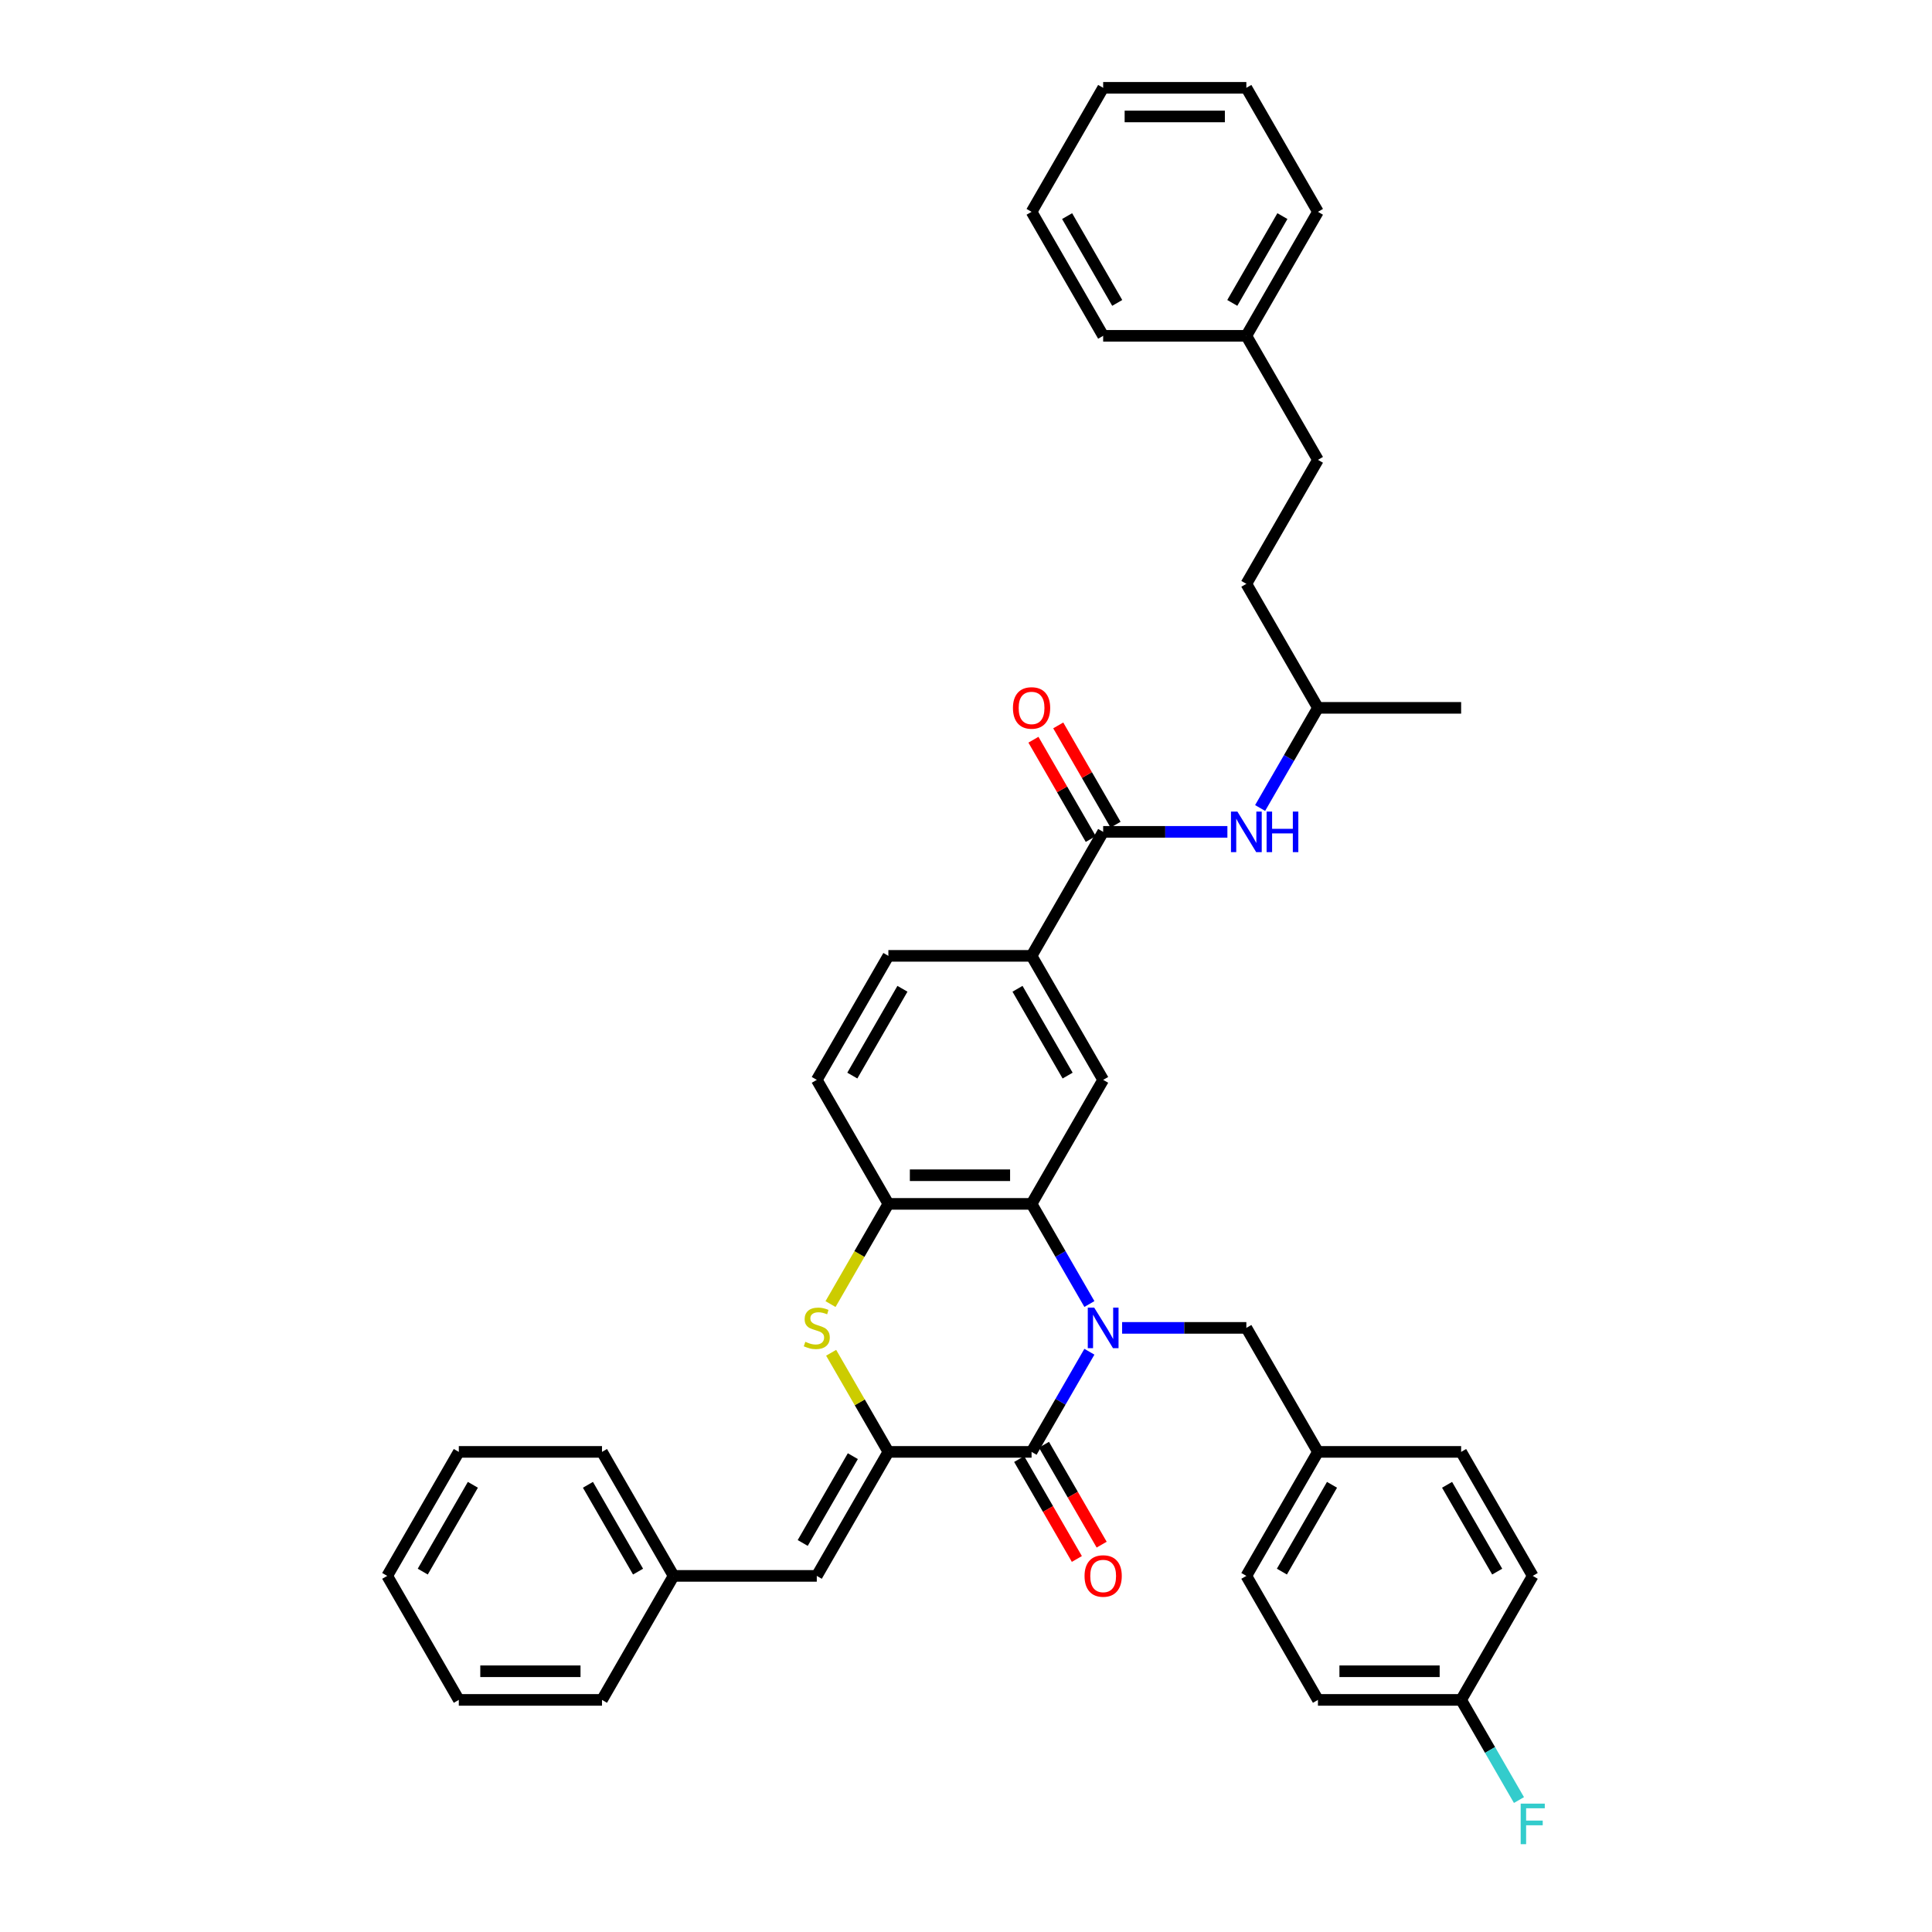 <?xml version='1.0' encoding='iso-8859-1'?>
<svg version='1.1' baseProfile='full'
              xmlns='http://www.w3.org/2000/svg'
                      xmlns:rdkit='http://www.rdkit.org/xml'
                      xmlns:xlink='http://www.w3.org/1999/xlink'
                  xml:space='preserve'
width='1000px' height='1000px' viewBox='0 0 1000 1000'>
<!-- END OF HEADER -->
<rect style='opacity:1.0;fill:#FFFFFF;stroke:none' width='1000' height='1000' x='0' y='0'> </rect>
<path class='bond-0' d='M 563.866,699.657 L 548.902,725.575' style='fill:none;fill-rule:evenodd;stroke:#0000FF;stroke-width:6px;stroke-linecap:butt;stroke-linejoin:miter;stroke-opacity:1' />
<path class='bond-0' d='M 548.902,725.575 L 533.937,751.494' style='fill:none;fill-rule:evenodd;stroke:#000000;stroke-width:6px;stroke-linecap:butt;stroke-linejoin:miter;stroke-opacity:1' />
<path class='bond-2' d='M 563.866,674.961 L 548.902,649.042' style='fill:none;fill-rule:evenodd;stroke:#0000FF;stroke-width:6px;stroke-linecap:butt;stroke-linejoin:miter;stroke-opacity:1' />
<path class='bond-2' d='M 548.902,649.042 L 533.937,623.124' style='fill:none;fill-rule:evenodd;stroke:#000000;stroke-width:6px;stroke-linecap:butt;stroke-linejoin:miter;stroke-opacity:1' />
<path class='bond-10' d='M 580.808,687.309 L 612.959,687.309' style='fill:none;fill-rule:evenodd;stroke:#0000FF;stroke-width:6px;stroke-linecap:butt;stroke-linejoin:miter;stroke-opacity:1' />
<path class='bond-10' d='M 612.959,687.309 L 645.11,687.309' style='fill:none;fill-rule:evenodd;stroke:#000000;stroke-width:6px;stroke-linecap:butt;stroke-linejoin:miter;stroke-opacity:1' />
<path class='bond-1' d='M 533.937,751.494 L 459.822,751.494' style='fill:none;fill-rule:evenodd;stroke:#000000;stroke-width:6px;stroke-linecap:butt;stroke-linejoin:miter;stroke-opacity:1' />
<path class='bond-11' d='M 527.519,755.2 L 542.449,781.06' style='fill:none;fill-rule:evenodd;stroke:#000000;stroke-width:6px;stroke-linecap:butt;stroke-linejoin:miter;stroke-opacity:1' />
<path class='bond-11' d='M 542.449,781.06 L 557.379,806.919' style='fill:none;fill-rule:evenodd;stroke:#FF0000;stroke-width:6px;stroke-linecap:butt;stroke-linejoin:miter;stroke-opacity:1' />
<path class='bond-11' d='M 540.356,747.789 L 555.286,773.648' style='fill:none;fill-rule:evenodd;stroke:#000000;stroke-width:6px;stroke-linecap:butt;stroke-linejoin:miter;stroke-opacity:1' />
<path class='bond-11' d='M 555.286,773.648 L 570.216,799.508' style='fill:none;fill-rule:evenodd;stroke:#FF0000;stroke-width:6px;stroke-linecap:butt;stroke-linejoin:miter;stroke-opacity:1' />
<path class='bond-7' d='M 459.822,751.494 L 422.765,815.68' style='fill:none;fill-rule:evenodd;stroke:#000000;stroke-width:6px;stroke-linecap:butt;stroke-linejoin:miter;stroke-opacity:1' />
<path class='bond-7' d='M 441.427,753.711 L 415.486,798.641' style='fill:none;fill-rule:evenodd;stroke:#000000;stroke-width:6px;stroke-linecap:butt;stroke-linejoin:miter;stroke-opacity:1' />
<path class='bond-38' d='M 459.822,751.494 L 445.012,725.842' style='fill:none;fill-rule:evenodd;stroke:#000000;stroke-width:6px;stroke-linecap:butt;stroke-linejoin:miter;stroke-opacity:1' />
<path class='bond-38' d='M 445.012,725.842 L 430.202,700.19' style='fill:none;fill-rule:evenodd;stroke:#CCCC00;stroke-width:6px;stroke-linecap:butt;stroke-linejoin:miter;stroke-opacity:1' />
<path class='bond-4' d='M 533.937,623.124 L 459.822,623.124' style='fill:none;fill-rule:evenodd;stroke:#000000;stroke-width:6px;stroke-linecap:butt;stroke-linejoin:miter;stroke-opacity:1' />
<path class='bond-4' d='M 522.82,608.301 L 470.94,608.301' style='fill:none;fill-rule:evenodd;stroke:#000000;stroke-width:6px;stroke-linecap:butt;stroke-linejoin:miter;stroke-opacity:1' />
<path class='bond-6' d='M 533.937,623.124 L 570.995,558.938' style='fill:none;fill-rule:evenodd;stroke:#000000;stroke-width:6px;stroke-linecap:butt;stroke-linejoin:miter;stroke-opacity:1' />
<path class='bond-3' d='M 429.877,674.991 L 444.849,649.057' style='fill:none;fill-rule:evenodd;stroke:#CCCC00;stroke-width:6px;stroke-linecap:butt;stroke-linejoin:miter;stroke-opacity:1' />
<path class='bond-3' d='M 444.849,649.057 L 459.822,623.124' style='fill:none;fill-rule:evenodd;stroke:#000000;stroke-width:6px;stroke-linecap:butt;stroke-linejoin:miter;stroke-opacity:1' />
<path class='bond-13' d='M 459.822,623.124 L 422.765,558.938' style='fill:none;fill-rule:evenodd;stroke:#000000;stroke-width:6px;stroke-linecap:butt;stroke-linejoin:miter;stroke-opacity:1' />
<path class='bond-5' d='M 570.995,430.567 L 533.937,494.753' style='fill:none;fill-rule:evenodd;stroke:#000000;stroke-width:6px;stroke-linecap:butt;stroke-linejoin:miter;stroke-opacity:1' />
<path class='bond-9' d='M 570.995,430.567 L 603.146,430.567' style='fill:none;fill-rule:evenodd;stroke:#000000;stroke-width:6px;stroke-linecap:butt;stroke-linejoin:miter;stroke-opacity:1' />
<path class='bond-9' d='M 603.146,430.567 L 635.297,430.567' style='fill:none;fill-rule:evenodd;stroke:#0000FF;stroke-width:6px;stroke-linecap:butt;stroke-linejoin:miter;stroke-opacity:1' />
<path class='bond-12' d='M 577.413,426.861 L 562.577,401.165' style='fill:none;fill-rule:evenodd;stroke:#000000;stroke-width:6px;stroke-linecap:butt;stroke-linejoin:miter;stroke-opacity:1' />
<path class='bond-12' d='M 562.577,401.165 L 547.741,375.468' style='fill:none;fill-rule:evenodd;stroke:#FF0000;stroke-width:6px;stroke-linecap:butt;stroke-linejoin:miter;stroke-opacity:1' />
<path class='bond-12' d='M 564.576,434.273 L 549.74,408.576' style='fill:none;fill-rule:evenodd;stroke:#000000;stroke-width:6px;stroke-linecap:butt;stroke-linejoin:miter;stroke-opacity:1' />
<path class='bond-12' d='M 549.74,408.576 L 534.904,382.88' style='fill:none;fill-rule:evenodd;stroke:#FF0000;stroke-width:6px;stroke-linecap:butt;stroke-linejoin:miter;stroke-opacity:1' />
<path class='bond-8' d='M 570.995,558.938 L 533.937,494.753' style='fill:none;fill-rule:evenodd;stroke:#000000;stroke-width:6px;stroke-linecap:butt;stroke-linejoin:miter;stroke-opacity:1' />
<path class='bond-8' d='M 552.599,556.722 L 526.659,511.792' style='fill:none;fill-rule:evenodd;stroke:#000000;stroke-width:6px;stroke-linecap:butt;stroke-linejoin:miter;stroke-opacity:1' />
<path class='bond-16' d='M 422.765,815.68 L 348.65,815.68' style='fill:none;fill-rule:evenodd;stroke:#000000;stroke-width:6px;stroke-linecap:butt;stroke-linejoin:miter;stroke-opacity:1' />
<path class='bond-14' d='M 533.937,494.753 L 459.822,494.753' style='fill:none;fill-rule:evenodd;stroke:#000000;stroke-width:6px;stroke-linecap:butt;stroke-linejoin:miter;stroke-opacity:1' />
<path class='bond-19' d='M 652.239,418.22 L 667.203,392.301' style='fill:none;fill-rule:evenodd;stroke:#0000FF;stroke-width:6px;stroke-linecap:butt;stroke-linejoin:miter;stroke-opacity:1' />
<path class='bond-19' d='M 667.203,392.301 L 682.167,366.382' style='fill:none;fill-rule:evenodd;stroke:#000000;stroke-width:6px;stroke-linecap:butt;stroke-linejoin:miter;stroke-opacity:1' />
<path class='bond-15' d='M 645.11,687.309 L 682.167,751.494' style='fill:none;fill-rule:evenodd;stroke:#000000;stroke-width:6px;stroke-linecap:butt;stroke-linejoin:miter;stroke-opacity:1' />
<path class='bond-40' d='M 422.765,558.938 L 459.822,494.753' style='fill:none;fill-rule:evenodd;stroke:#000000;stroke-width:6px;stroke-linecap:butt;stroke-linejoin:miter;stroke-opacity:1' />
<path class='bond-40' d='M 441.161,556.722 L 467.101,511.792' style='fill:none;fill-rule:evenodd;stroke:#000000;stroke-width:6px;stroke-linecap:butt;stroke-linejoin:miter;stroke-opacity:1' />
<path class='bond-21' d='M 682.167,751.494 L 756.282,751.494' style='fill:none;fill-rule:evenodd;stroke:#000000;stroke-width:6px;stroke-linecap:butt;stroke-linejoin:miter;stroke-opacity:1' />
<path class='bond-22' d='M 682.167,751.494 L 645.11,815.68' style='fill:none;fill-rule:evenodd;stroke:#000000;stroke-width:6px;stroke-linecap:butt;stroke-linejoin:miter;stroke-opacity:1' />
<path class='bond-22' d='M 689.446,768.534 L 663.505,813.464' style='fill:none;fill-rule:evenodd;stroke:#000000;stroke-width:6px;stroke-linecap:butt;stroke-linejoin:miter;stroke-opacity:1' />
<path class='bond-27' d='M 348.65,815.68 L 311.592,751.494' style='fill:none;fill-rule:evenodd;stroke:#000000;stroke-width:6px;stroke-linecap:butt;stroke-linejoin:miter;stroke-opacity:1' />
<path class='bond-27' d='M 330.254,813.464 L 304.314,768.534' style='fill:none;fill-rule:evenodd;stroke:#000000;stroke-width:6px;stroke-linecap:butt;stroke-linejoin:miter;stroke-opacity:1' />
<path class='bond-28' d='M 348.65,815.68 L 311.592,879.865' style='fill:none;fill-rule:evenodd;stroke:#000000;stroke-width:6px;stroke-linecap:butt;stroke-linejoin:miter;stroke-opacity:1' />
<path class='bond-17' d='M 756.282,879.865 L 682.167,879.865' style='fill:none;fill-rule:evenodd;stroke:#000000;stroke-width:6px;stroke-linecap:butt;stroke-linejoin:miter;stroke-opacity:1' />
<path class='bond-17' d='M 745.165,865.042 L 693.284,865.042' style='fill:none;fill-rule:evenodd;stroke:#000000;stroke-width:6px;stroke-linecap:butt;stroke-linejoin:miter;stroke-opacity:1' />
<path class='bond-18' d='M 756.282,879.865 L 771.246,905.784' style='fill:none;fill-rule:evenodd;stroke:#000000;stroke-width:6px;stroke-linecap:butt;stroke-linejoin:miter;stroke-opacity:1' />
<path class='bond-18' d='M 771.246,905.784 L 786.211,931.703' style='fill:none;fill-rule:evenodd;stroke:#33CCCC;stroke-width:6px;stroke-linecap:butt;stroke-linejoin:miter;stroke-opacity:1' />
<path class='bond-39' d='M 756.282,879.865 L 793.34,815.68' style='fill:none;fill-rule:evenodd;stroke:#000000;stroke-width:6px;stroke-linecap:butt;stroke-linejoin:miter;stroke-opacity:1' />
<path class='bond-25' d='M 682.167,366.382 L 645.11,302.196' style='fill:none;fill-rule:evenodd;stroke:#000000;stroke-width:6px;stroke-linecap:butt;stroke-linejoin:miter;stroke-opacity:1' />
<path class='bond-31' d='M 682.167,366.382 L 756.282,366.382' style='fill:none;fill-rule:evenodd;stroke:#000000;stroke-width:6px;stroke-linecap:butt;stroke-linejoin:miter;stroke-opacity:1' />
<path class='bond-20' d='M 682.167,238.011 L 645.11,302.196' style='fill:none;fill-rule:evenodd;stroke:#000000;stroke-width:6px;stroke-linecap:butt;stroke-linejoin:miter;stroke-opacity:1' />
<path class='bond-26' d='M 682.167,238.011 L 645.11,173.825' style='fill:none;fill-rule:evenodd;stroke:#000000;stroke-width:6px;stroke-linecap:butt;stroke-linejoin:miter;stroke-opacity:1' />
<path class='bond-24' d='M 756.282,751.494 L 793.34,815.68' style='fill:none;fill-rule:evenodd;stroke:#000000;stroke-width:6px;stroke-linecap:butt;stroke-linejoin:miter;stroke-opacity:1' />
<path class='bond-24' d='M 749.004,768.534 L 774.944,813.464' style='fill:none;fill-rule:evenodd;stroke:#000000;stroke-width:6px;stroke-linecap:butt;stroke-linejoin:miter;stroke-opacity:1' />
<path class='bond-23' d='M 645.11,815.68 L 682.167,879.865' style='fill:none;fill-rule:evenodd;stroke:#000000;stroke-width:6px;stroke-linecap:butt;stroke-linejoin:miter;stroke-opacity:1' />
<path class='bond-29' d='M 645.11,173.825 L 682.167,109.64' style='fill:none;fill-rule:evenodd;stroke:#000000;stroke-width:6px;stroke-linecap:butt;stroke-linejoin:miter;stroke-opacity:1' />
<path class='bond-29' d='M 637.831,156.786 L 663.771,111.856' style='fill:none;fill-rule:evenodd;stroke:#000000;stroke-width:6px;stroke-linecap:butt;stroke-linejoin:miter;stroke-opacity:1' />
<path class='bond-30' d='M 645.11,173.825 L 570.995,173.825' style='fill:none;fill-rule:evenodd;stroke:#000000;stroke-width:6px;stroke-linecap:butt;stroke-linejoin:miter;stroke-opacity:1' />
<path class='bond-32' d='M 311.592,751.494 L 237.477,751.494' style='fill:none;fill-rule:evenodd;stroke:#000000;stroke-width:6px;stroke-linecap:butt;stroke-linejoin:miter;stroke-opacity:1' />
<path class='bond-35' d='M 311.592,879.865 L 237.477,879.865' style='fill:none;fill-rule:evenodd;stroke:#000000;stroke-width:6px;stroke-linecap:butt;stroke-linejoin:miter;stroke-opacity:1' />
<path class='bond-35' d='M 300.475,865.042 L 248.595,865.042' style='fill:none;fill-rule:evenodd;stroke:#000000;stroke-width:6px;stroke-linecap:butt;stroke-linejoin:miter;stroke-opacity:1' />
<path class='bond-33' d='M 682.167,109.64 L 645.11,45.455' style='fill:none;fill-rule:evenodd;stroke:#000000;stroke-width:6px;stroke-linecap:butt;stroke-linejoin:miter;stroke-opacity:1' />
<path class='bond-34' d='M 570.995,173.825 L 533.937,109.64' style='fill:none;fill-rule:evenodd;stroke:#000000;stroke-width:6px;stroke-linecap:butt;stroke-linejoin:miter;stroke-opacity:1' />
<path class='bond-34' d='M 578.273,156.786 L 552.333,111.856' style='fill:none;fill-rule:evenodd;stroke:#000000;stroke-width:6px;stroke-linecap:butt;stroke-linejoin:miter;stroke-opacity:1' />
<path class='bond-41' d='M 237.477,751.494 L 200.42,815.68' style='fill:none;fill-rule:evenodd;stroke:#000000;stroke-width:6px;stroke-linecap:butt;stroke-linejoin:miter;stroke-opacity:1' />
<path class='bond-41' d='M 244.756,768.534 L 218.816,813.464' style='fill:none;fill-rule:evenodd;stroke:#000000;stroke-width:6px;stroke-linecap:butt;stroke-linejoin:miter;stroke-opacity:1' />
<path class='bond-42' d='M 645.11,45.455 L 570.995,45.455' style='fill:none;fill-rule:evenodd;stroke:#000000;stroke-width:6px;stroke-linecap:butt;stroke-linejoin:miter;stroke-opacity:1' />
<path class='bond-42' d='M 633.992,60.278 L 582.112,60.278' style='fill:none;fill-rule:evenodd;stroke:#000000;stroke-width:6px;stroke-linecap:butt;stroke-linejoin:miter;stroke-opacity:1' />
<path class='bond-37' d='M 533.937,109.64 L 570.995,45.455' style='fill:none;fill-rule:evenodd;stroke:#000000;stroke-width:6px;stroke-linecap:butt;stroke-linejoin:miter;stroke-opacity:1' />
<path class='bond-36' d='M 237.477,879.865 L 200.42,815.68' style='fill:none;fill-rule:evenodd;stroke:#000000;stroke-width:6px;stroke-linecap:butt;stroke-linejoin:miter;stroke-opacity:1' />
<path  class='atom-0' d='M 566.355 676.814
L 573.233 687.932
Q 573.915 689.028, 575.012 691.015
Q 576.109 693.001, 576.168 693.12
L 576.168 676.814
L 578.955 676.814
L 578.955 697.804
L 576.079 697.804
L 568.697 685.649
Q 567.837 684.226, 566.918 682.595
Q 566.029 680.965, 565.762 680.461
L 565.762 697.804
L 563.035 697.804
L 563.035 676.814
L 566.355 676.814
' fill='#0000FF'/>
<path  class='atom-4' d='M 416.836 694.513
Q 417.073 694.602, 418.051 695.017
Q 419.029 695.432, 420.097 695.699
Q 421.194 695.936, 422.261 695.936
Q 424.247 695.936, 425.403 694.987
Q 426.559 694.009, 426.559 692.319
Q 426.559 691.163, 425.967 690.451
Q 425.403 689.74, 424.514 689.355
Q 423.625 688.969, 422.142 688.524
Q 420.275 687.961, 419.148 687.428
Q 418.051 686.894, 417.251 685.767
Q 416.48 684.641, 416.48 682.744
Q 416.48 680.105, 418.259 678.474
Q 420.067 676.844, 423.625 676.844
Q 426.055 676.844, 428.813 678
L 428.131 680.283
Q 425.611 679.245, 423.713 679.245
Q 421.668 679.245, 420.541 680.105
Q 419.415 680.935, 419.444 682.388
Q 419.444 683.514, 420.008 684.196
Q 420.601 684.878, 421.431 685.263
Q 422.29 685.649, 423.713 686.094
Q 425.611 686.686, 426.737 687.279
Q 427.864 687.872, 428.664 689.088
Q 429.494 690.274, 429.494 692.319
Q 429.494 695.224, 427.538 696.796
Q 425.611 698.337, 422.379 698.337
Q 420.512 698.337, 419.089 697.922
Q 417.695 697.537, 416.035 696.855
L 416.836 694.513
' fill='#CCCC00'/>
<path  class='atom-10' d='M 640.47 420.073
L 647.348 431.19
Q 648.03 432.287, 649.127 434.273
Q 650.224 436.259, 650.283 436.378
L 650.283 420.073
L 653.07 420.073
L 653.07 441.062
L 650.194 441.062
L 642.812 428.907
Q 641.952 427.484, 641.033 425.854
Q 640.144 424.223, 639.877 423.719
L 639.877 441.062
L 637.15 441.062
L 637.15 420.073
L 640.47 420.073
' fill='#0000FF'/>
<path  class='atom-10' d='M 655.59 420.073
L 658.436 420.073
L 658.436 428.996
L 669.167 428.996
L 669.167 420.073
L 672.013 420.073
L 672.013 441.062
L 669.167 441.062
L 669.167 431.368
L 658.436 431.368
L 658.436 441.062
L 655.59 441.062
L 655.59 420.073
' fill='#0000FF'/>
<path  class='atom-12' d='M 561.36 815.739
Q 561.36 810.699, 563.85 807.883
Q 566.34 805.067, 570.995 805.067
Q 575.649 805.067, 578.139 807.883
Q 580.63 810.699, 580.63 815.739
Q 580.63 820.838, 578.11 823.744
Q 575.59 826.619, 570.995 826.619
Q 566.37 826.619, 563.85 823.744
Q 561.36 820.868, 561.36 815.739
M 570.995 824.248
Q 574.196 824.248, 575.916 822.113
Q 577.665 819.949, 577.665 815.739
Q 577.665 811.618, 575.916 809.543
Q 574.196 807.438, 570.995 807.438
Q 567.793 807.438, 566.044 809.514
Q 564.324 811.589, 564.324 815.739
Q 564.324 819.979, 566.044 822.113
Q 567.793 824.248, 570.995 824.248
' fill='#FF0000'/>
<path  class='atom-13' d='M 524.302 366.441
Q 524.302 361.401, 526.793 358.585
Q 529.283 355.769, 533.937 355.769
Q 538.592 355.769, 541.082 358.585
Q 543.572 361.401, 543.572 366.441
Q 543.572 371.54, 541.052 374.445
Q 538.532 377.321, 533.937 377.321
Q 529.312 377.321, 526.793 374.445
Q 524.302 371.57, 524.302 366.441
M 533.937 374.949
Q 537.139 374.949, 538.858 372.815
Q 540.608 370.651, 540.608 366.441
Q 540.608 362.32, 538.858 360.245
Q 537.139 358.14, 533.937 358.14
Q 530.735 358.14, 528.986 360.215
Q 527.267 362.291, 527.267 366.441
Q 527.267 370.68, 528.986 372.815
Q 530.735 374.949, 533.937 374.949
' fill='#FF0000'/>
<path  class='atom-19' d='M 787.099 933.556
L 799.58 933.556
L 799.58 935.957
L 789.916 935.957
L 789.916 942.331
L 798.513 942.331
L 798.513 944.762
L 789.916 944.762
L 789.916 954.545
L 787.099 954.545
L 787.099 933.556
' fill='#33CCCC'/>
</svg>
